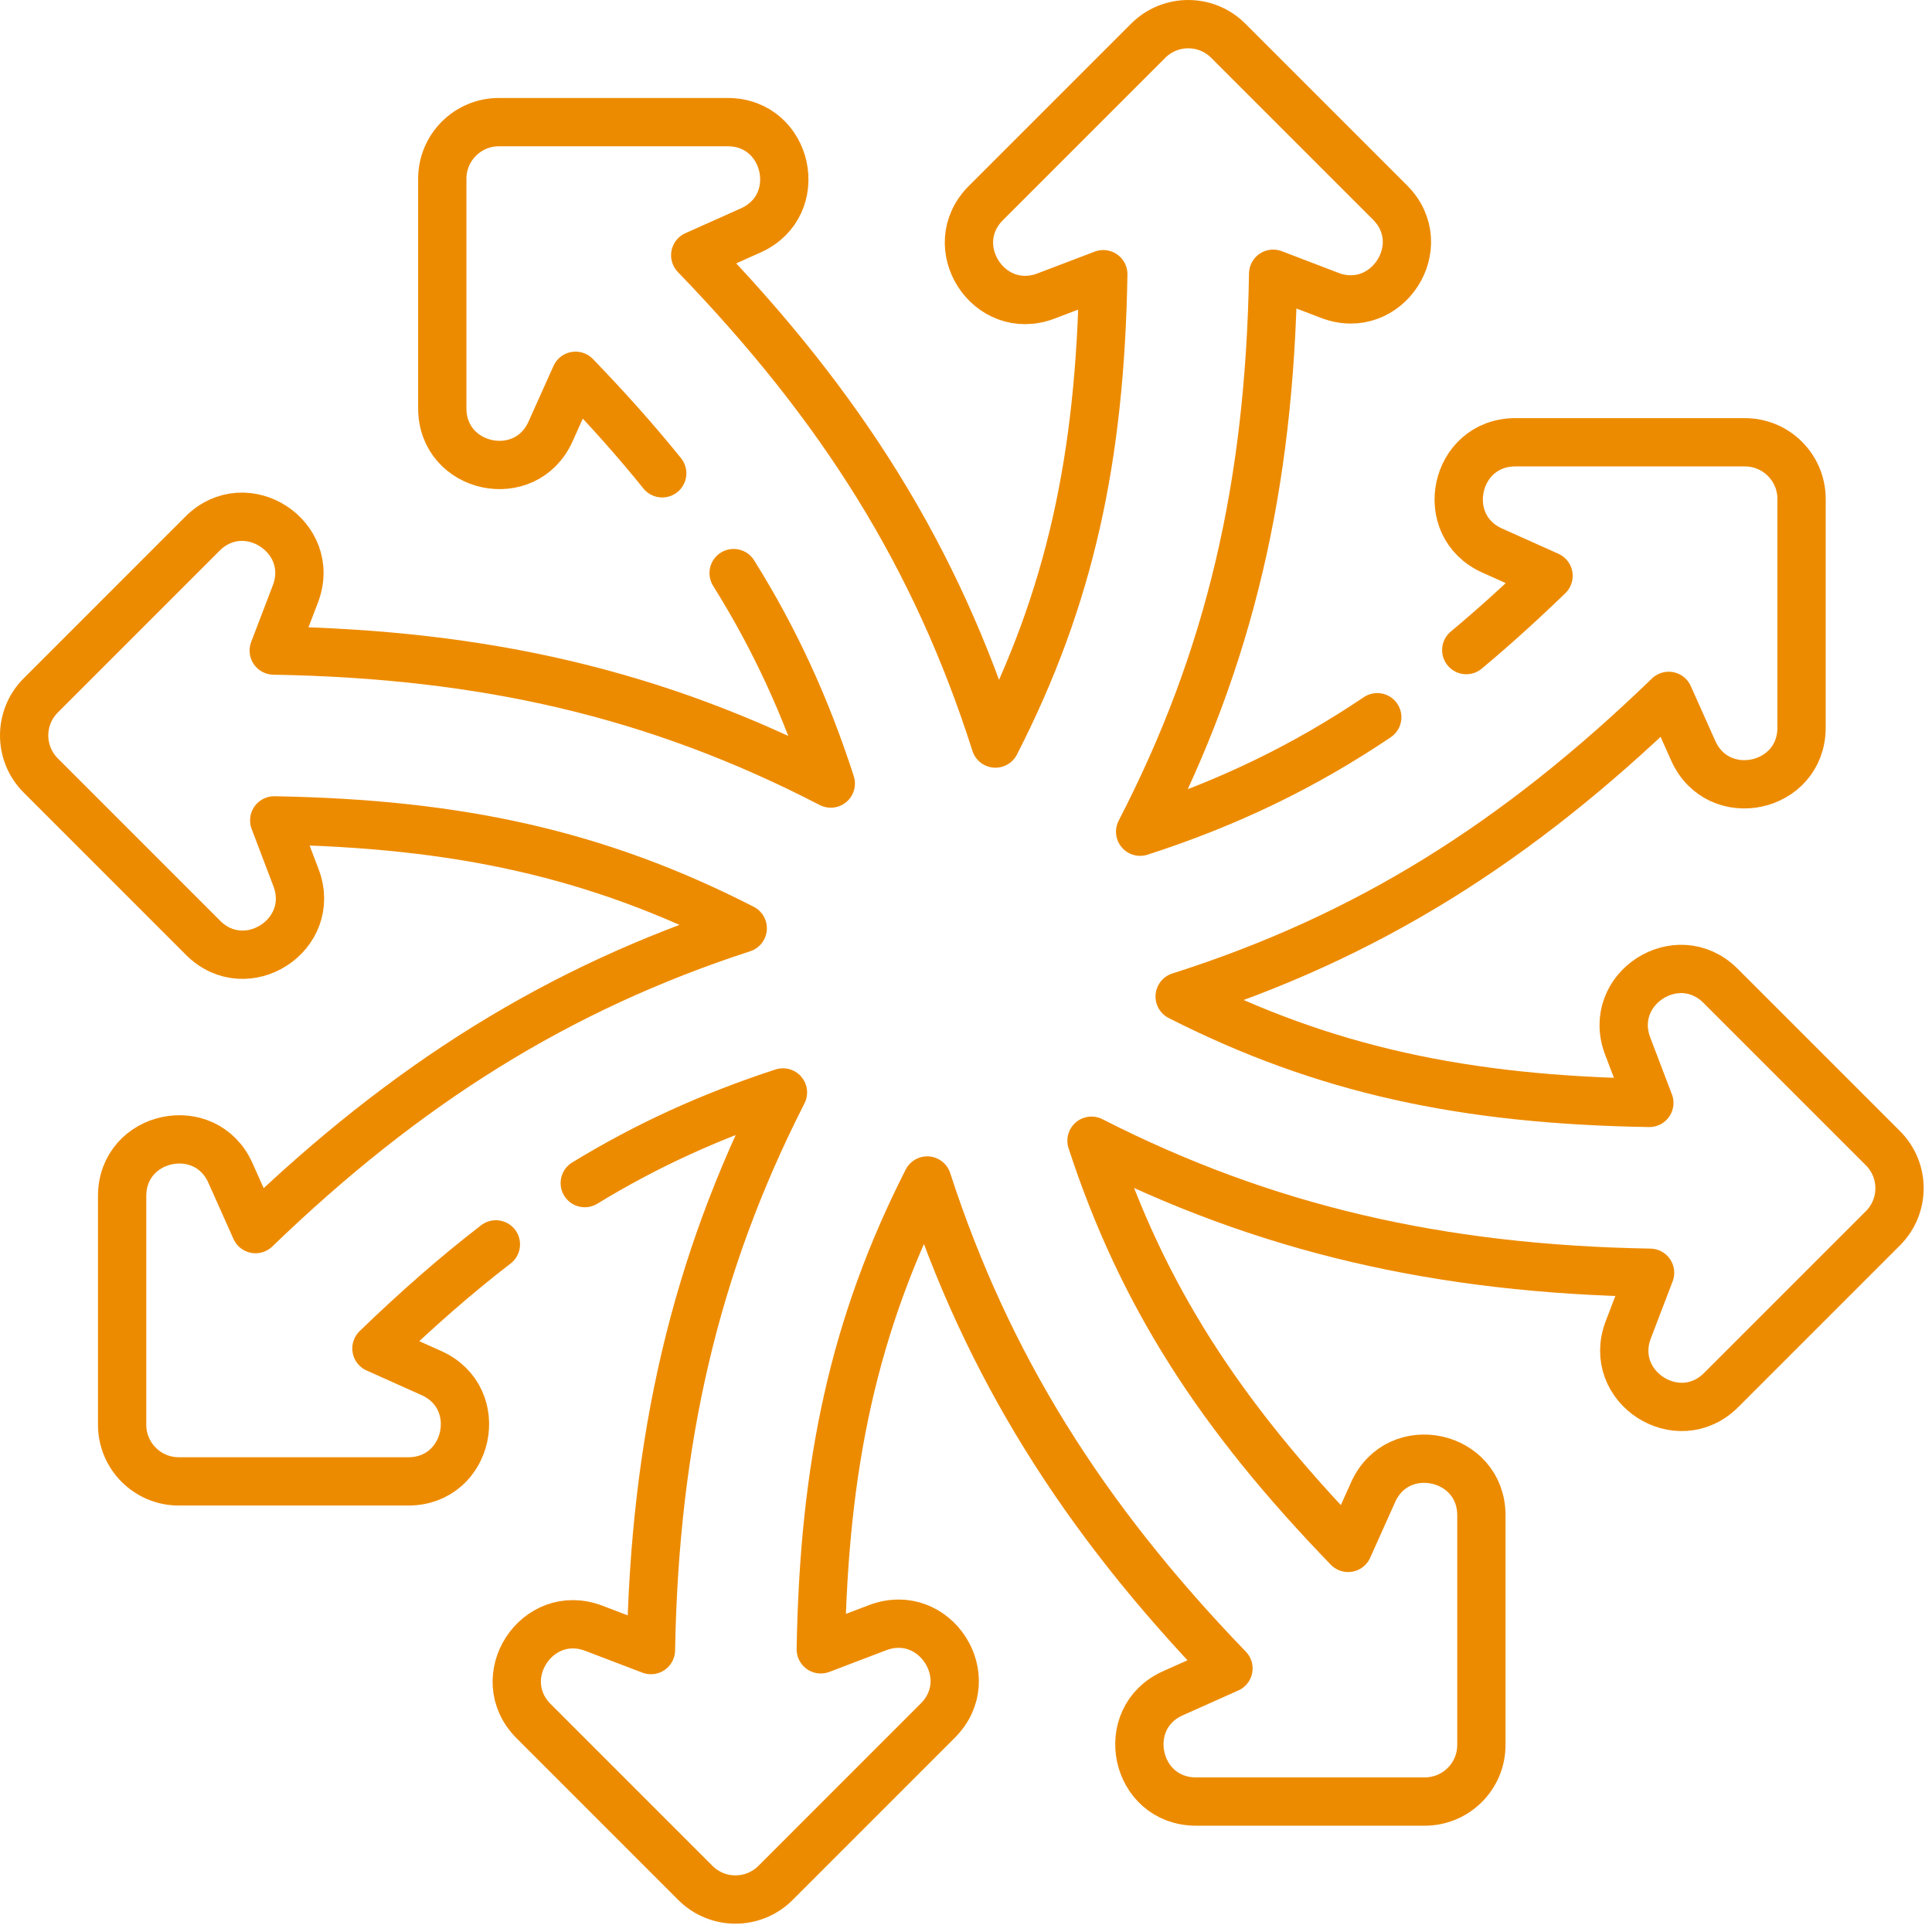 <svg
  width="80"
  height="80"
  viewBox="0 0 80 80"
  xmlns="http://www.w3.org/2000/svg"
>
  <path
    d="M57.029 29.699C53.989 31.746 50.834 33.269 47.211 34.439C50.942 27.224 52.572 20.073 52.719 11.335L55.061 12.231C57.424 13.134 59.345 10.172 57.556 8.383L50.86 1.687C49.944 0.771 48.46 0.771 47.544 1.687L40.824 8.407C39.036 10.195 40.953 13.156 43.316 12.256L45.685 11.354C45.557 18.971 44.309 24.751 41.219 30.789C38.757 23.053 34.856 16.847 28.788 10.569L31.085 9.542C33.395 8.51 32.658 5.057 30.129 5.057H20.659C19.364 5.057 18.314 6.107 18.314 7.402V16.906C18.314 19.434 21.764 20.172 22.798 17.865L23.832 15.561C25.153 16.928 26.345 18.264 27.421 19.599"
    stroke="#ED8B00"
    stroke-width="2"
    stroke-miterlimit="10"
    stroke-linecap="round"
    stroke-linejoin="round"
    fill="none"
  />
  <path
    d="M24.214 48.989C26.773 47.426 29.442 46.208 32.42 45.236C28.767 52.403 27.108 59.663 26.954 68.326L24.594 67.425C22.231 66.521 20.311 69.484 22.099 71.272L28.795 77.969C29.711 78.884 31.195 78.884 32.111 77.969L38.831 71.248C40.619 69.461 38.702 66.5 36.339 67.399L33.987 68.295C34.117 60.652 35.355 54.868 38.394 48.882C40.881 56.537 44.845 62.848 50.868 69.086L48.57 70.113C46.26 71.145 46.997 74.598 49.526 74.598H58.996C60.291 74.598 61.341 73.549 61.341 72.254V62.749C61.341 60.221 57.891 59.483 56.857 61.79L55.823 64.095C50.501 58.592 47.283 53.623 45.197 47.235C52.374 50.893 59.646 52.552 68.326 52.702L67.424 55.061C66.521 57.424 69.483 59.344 71.272 57.556L77.968 50.86C78.884 49.944 78.884 48.46 77.968 47.544L71.248 40.824C69.46 39.036 66.499 40.953 67.399 43.316L68.295 45.669C60.634 45.543 54.842 44.306 48.847 41.263C56.596 38.799 62.811 34.894 69.098 28.815L70.113 31.085C71.145 33.395 74.598 32.658 74.598 30.129V20.659C74.598 19.364 73.548 18.314 72.253 18.314H62.749C60.222 18.314 59.483 21.764 61.79 22.798L64.122 23.844C62.97 24.959 61.84 25.98 60.715 26.919"
    stroke="#ED8B00"
    stroke-width="2"
    stroke-miterlimit="10"
    stroke-linecap="round"
    stroke-linejoin="round"
    fill="none"
  />
  <path
    d="M30.378 23.731C32.07 26.434 33.372 29.258 34.401 32.445C27.196 28.719 20.055 27.088 11.335 26.938L12.231 24.595C13.134 22.232 10.172 20.311 8.383 22.099L1.687 28.796C0.771 29.711 0.771 31.195 1.687 32.111L8.407 38.832C10.195 40.619 13.156 38.702 12.256 36.34L11.355 33.971C18.954 34.102 24.726 35.352 30.755 38.438C23.113 40.924 16.811 44.883 10.581 50.895L9.542 48.57C8.51 46.26 5.057 46.997 5.057 49.527V58.996C5.057 60.291 6.107 61.341 7.402 61.341H16.906C19.434 61.341 20.172 57.892 17.865 56.857L15.588 55.836C17.267 54.213 18.897 52.786 20.533 51.527"
    stroke="#ED8B00"
    stroke-width="2"
    stroke-miterlimit="10"
    stroke-linecap="round"
    stroke-linejoin="round"
    fill="none"
  />
</svg>
